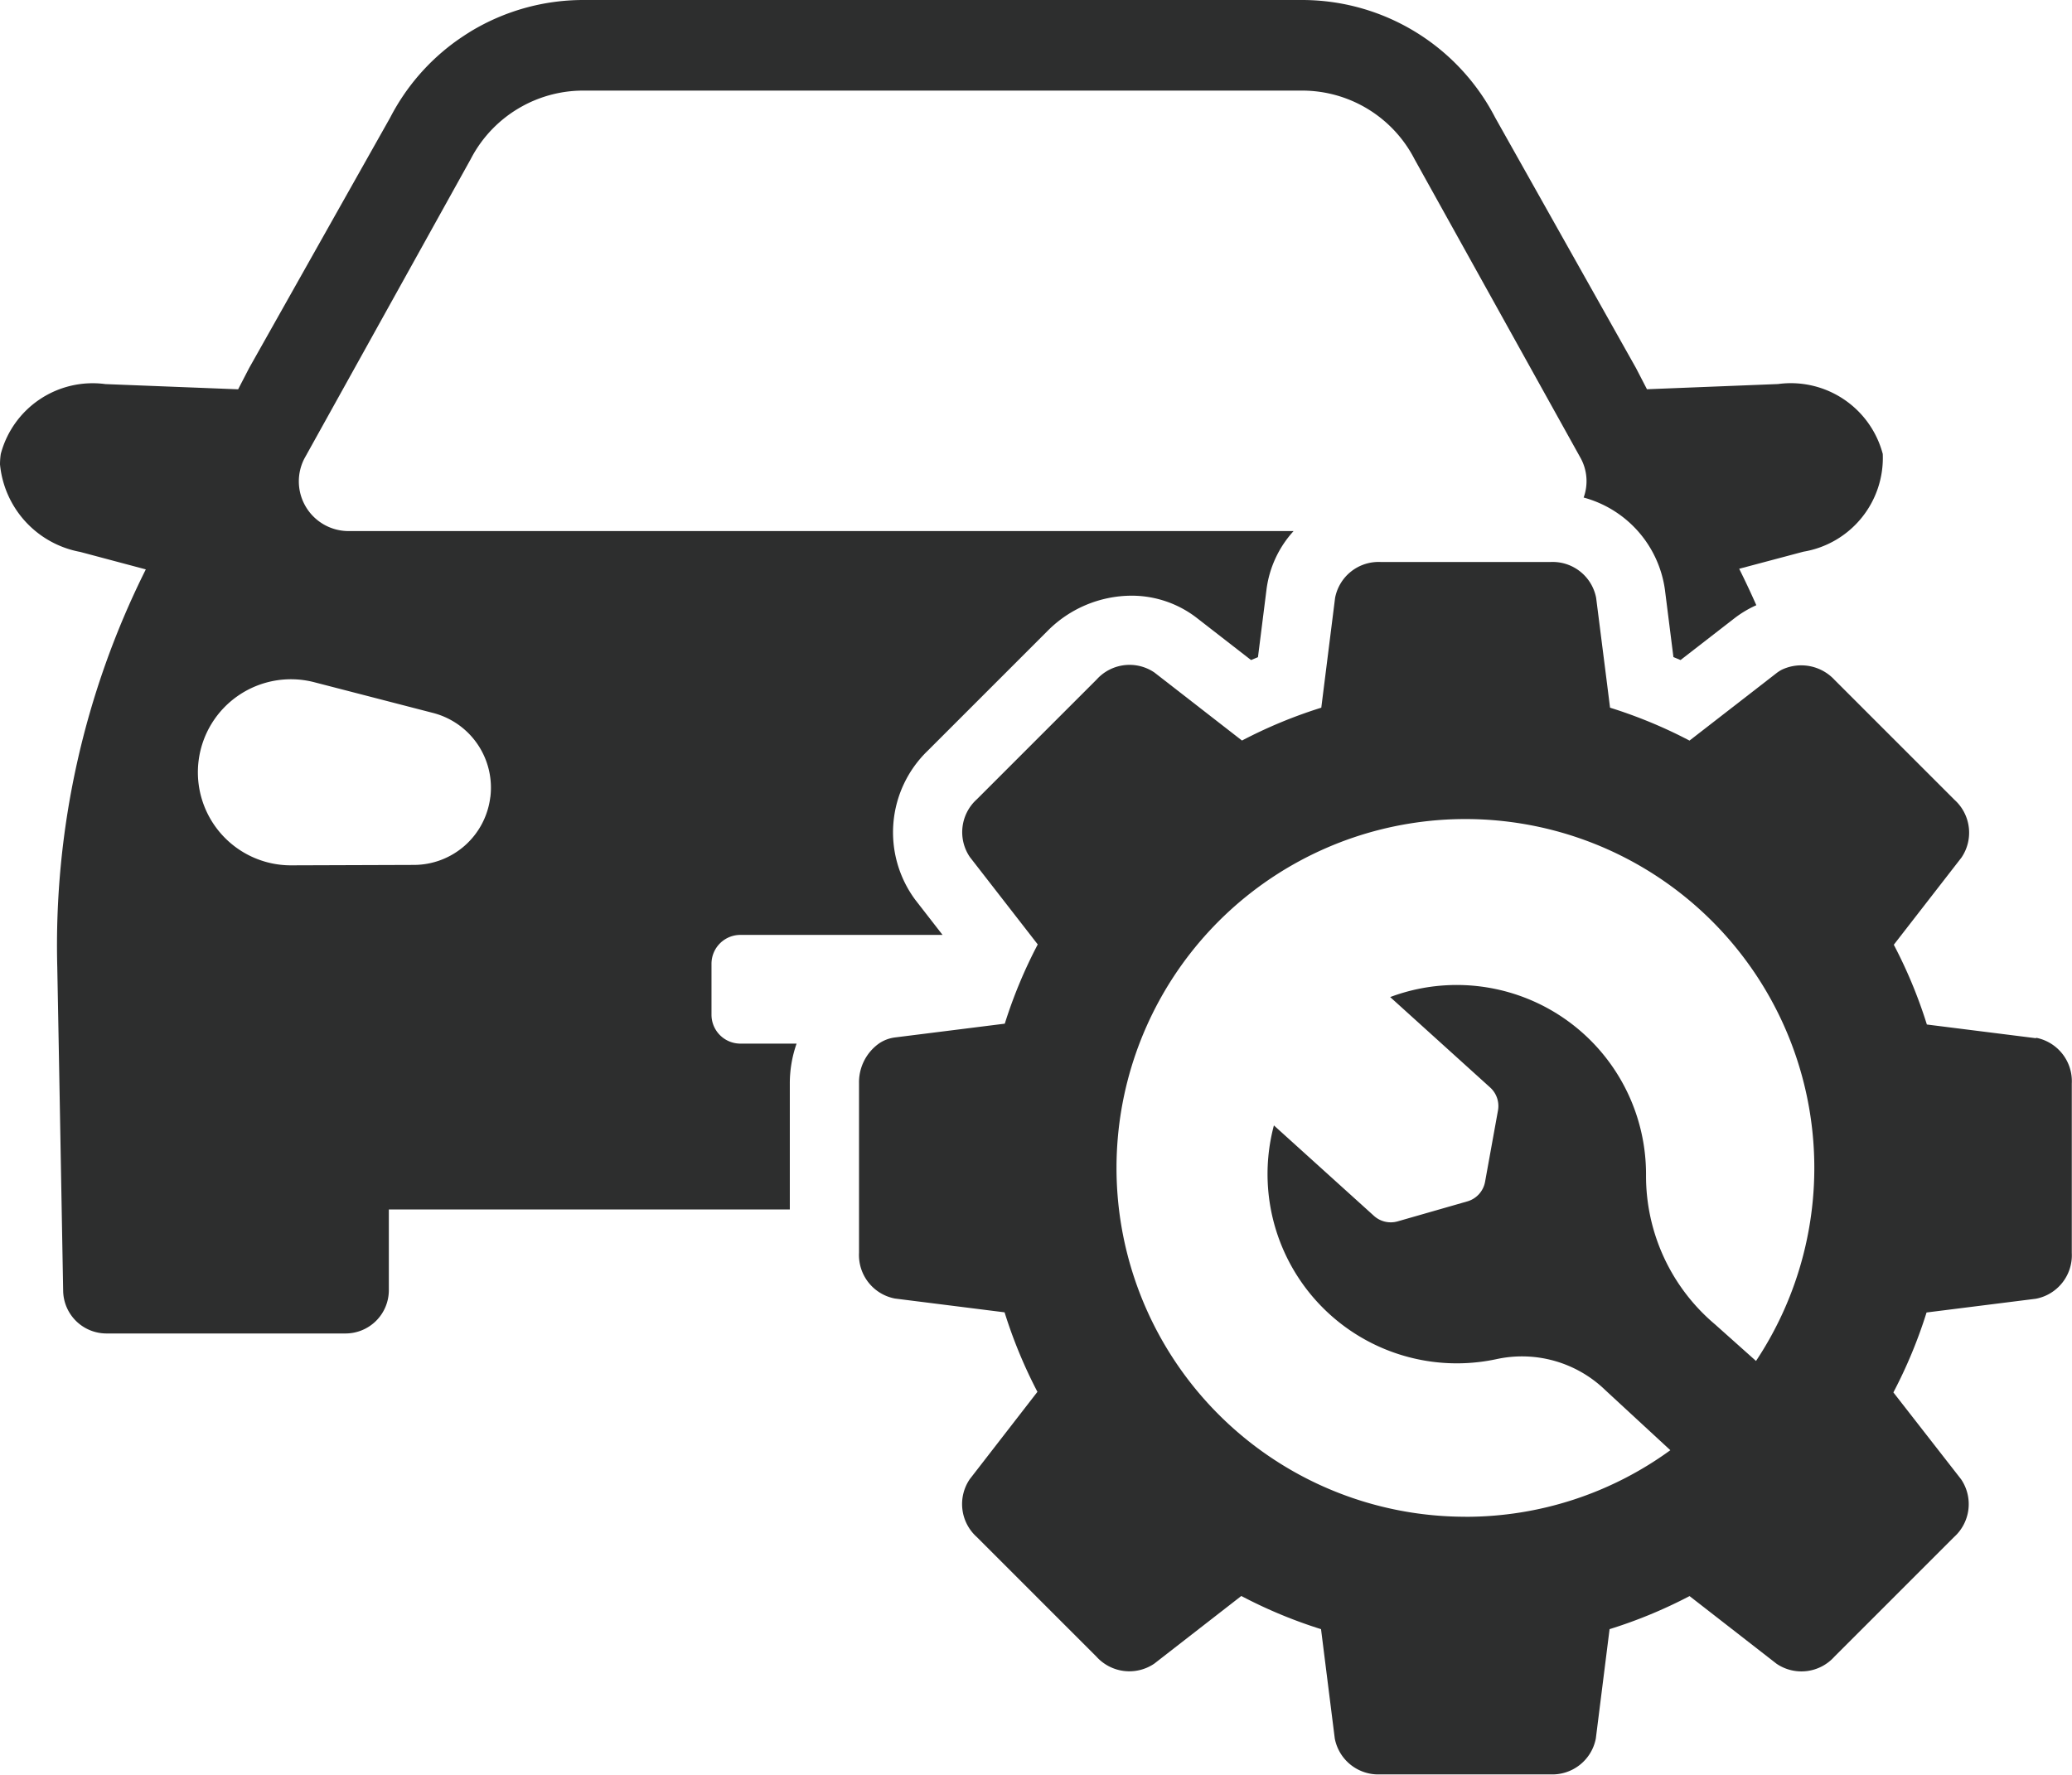 <svg xmlns="http://www.w3.org/2000/svg" xmlns:xlink="http://www.w3.org/1999/xlink" width="39.789" height="34.09" viewBox="0 0 39.789 34.09"><defs><clipPath id="a"><rect width="39.789" height="34.09" fill="#2d2e2e"/></clipPath></defs><g clip-path="url(#a)"><path d="M13.663,19.489v-.978a.555.555,0,0,1,.555-.555H18.1l-.526-.677a2.178,2.178,0,0,1,.245-2.864l2.3-2.3a2.281,2.281,0,0,1,1.6-.674,2.044,2.044,0,0,1,1.266.429l1.039.807.133-.055.164-1.3a2.047,2.047,0,0,1,.52-1.122H6.693a.955.955,0,0,1-.848-1.393L7.7,5.467l.119-.214L9.038,3.058a2.428,2.428,0,0,1,1-1.022,2.276,2.276,0,0,1,.225-.108,2.431,2.431,0,0,1,.94-.188H25a2.427,2.427,0,0,1,2.164,1.318l3.193,5.747a.923.923,0,0,1,.054.751,2.138,2.138,0,0,1,1.56,1.764l.164,1.3.137.057,1.032-.8a2.047,2.047,0,0,1,.423-.253q-.156-.353-.329-.7l1.233-.328a1.826,1.826,0,0,0,1.524-1.877,1.826,1.826,0,0,0-2.011-1.343l-2.517.1-.21-.406L28.713,2.26A4.175,4.175,0,0,0,25,0H11.2A4.177,4.177,0,0,0,9.03.609L8.976.643q-.1.064-.2.134A4.168,4.168,0,0,0,7.492,2.26L6.531,3.966l-.12.213L4.784,7.069l-.211.408-2.548-.1A1.826,1.826,0,0,0,.015,8.719a1.34,1.34,0,0,0-.015.2A1.893,1.893,0,0,0,1.539,10.6l1.261.336a16.131,16.131,0,0,0-1.7,7.64l.036,1.949L1.213,24.8a.832.832,0,0,0,.832.811h4.59a.832.832,0,0,0,.832-.832V23.229h7.7V20.811a2.311,2.311,0,0,1,.13-.767H14.218a.555.555,0,0,1-.555-.555M9.415,15.312a1.481,1.481,0,0,1-1.464,1.3l-2.368.008A1.787,1.787,0,1,1,6.023,13.1l2.293.593a1.482,1.482,0,0,1,1.1,1.619" transform="translate(0 0)" fill="#2d2e2e"/><path d="M624.3,402.952l-2.1-.264a9.207,9.207,0,0,0-.635-1.532l1.3-1.675a.85.85,0,0,0-.135-1.109l-2.3-2.3a.872.872,0,0,0-1.012-.2.678.678,0,0,0-.1.063l-1.676,1.3c-.069-.036-.138-.071-.208-.106a9.234,9.234,0,0,0-1.318-.526l-.067-.534-.2-1.575a.85.85,0,0,0-.879-.689h-3.255a.85.85,0,0,0-.879.689l-.265,2.109a9.167,9.167,0,0,0-1.523.631l-1.682-1.307a.85.85,0,0,0-1.109.135l-2.3,2.3a.85.85,0,0,0-.135,1.109l1.159,1.492.145.187a9.214,9.214,0,0,0-.633,1.522l-2.112.265a.7.7,0,0,0-.3.113.914.914,0,0,0-.387.767v3.255a.85.85,0,0,0,.689.879l2.106.265a9.25,9.25,0,0,0,.631,1.527l-1.3,1.678a.85.85,0,0,0,.134,1.109l2.3,2.3a.851.851,0,0,0,1.109.134l1.672-1.3a9.184,9.184,0,0,0,1.531.637l.264,2.1a.85.85,0,0,0,.879.689h3.255a.85.85,0,0,0,.879-.689l.264-2.1a9.2,9.2,0,0,0,1.536-.635l1.671,1.3a.85.85,0,0,0,1.109-.135l2.3-2.3a.85.85,0,0,0,.134-1.109l-1.3-1.668a9.235,9.235,0,0,0,.637-1.535l2.1-.264a.85.85,0,0,0,.689-.879v-3.255a.85.85,0,0,0-.689-.879m-10.957,9.2a6.7,6.7,0,1,1,5.582-2.992l-.784-.7a3.727,3.727,0,0,1-1.328-2.872,3.635,3.635,0,0,0-4.913-3.417l1.919,1.736a.48.48,0,0,1,.151.442l-.248,1.37a.481.481,0,0,1-.34.376l-1.339.384a.481.481,0,0,1-.455-.106l-1.921-1.737a3.635,3.635,0,0,0,4.279,4.488,2.3,2.3,0,0,1,2.089.6l1.245,1.15a6.671,6.671,0,0,1-3.938,1.279" transform="translate(-585.198 -383.011)" fill="#2d2e2e"/></g></svg>